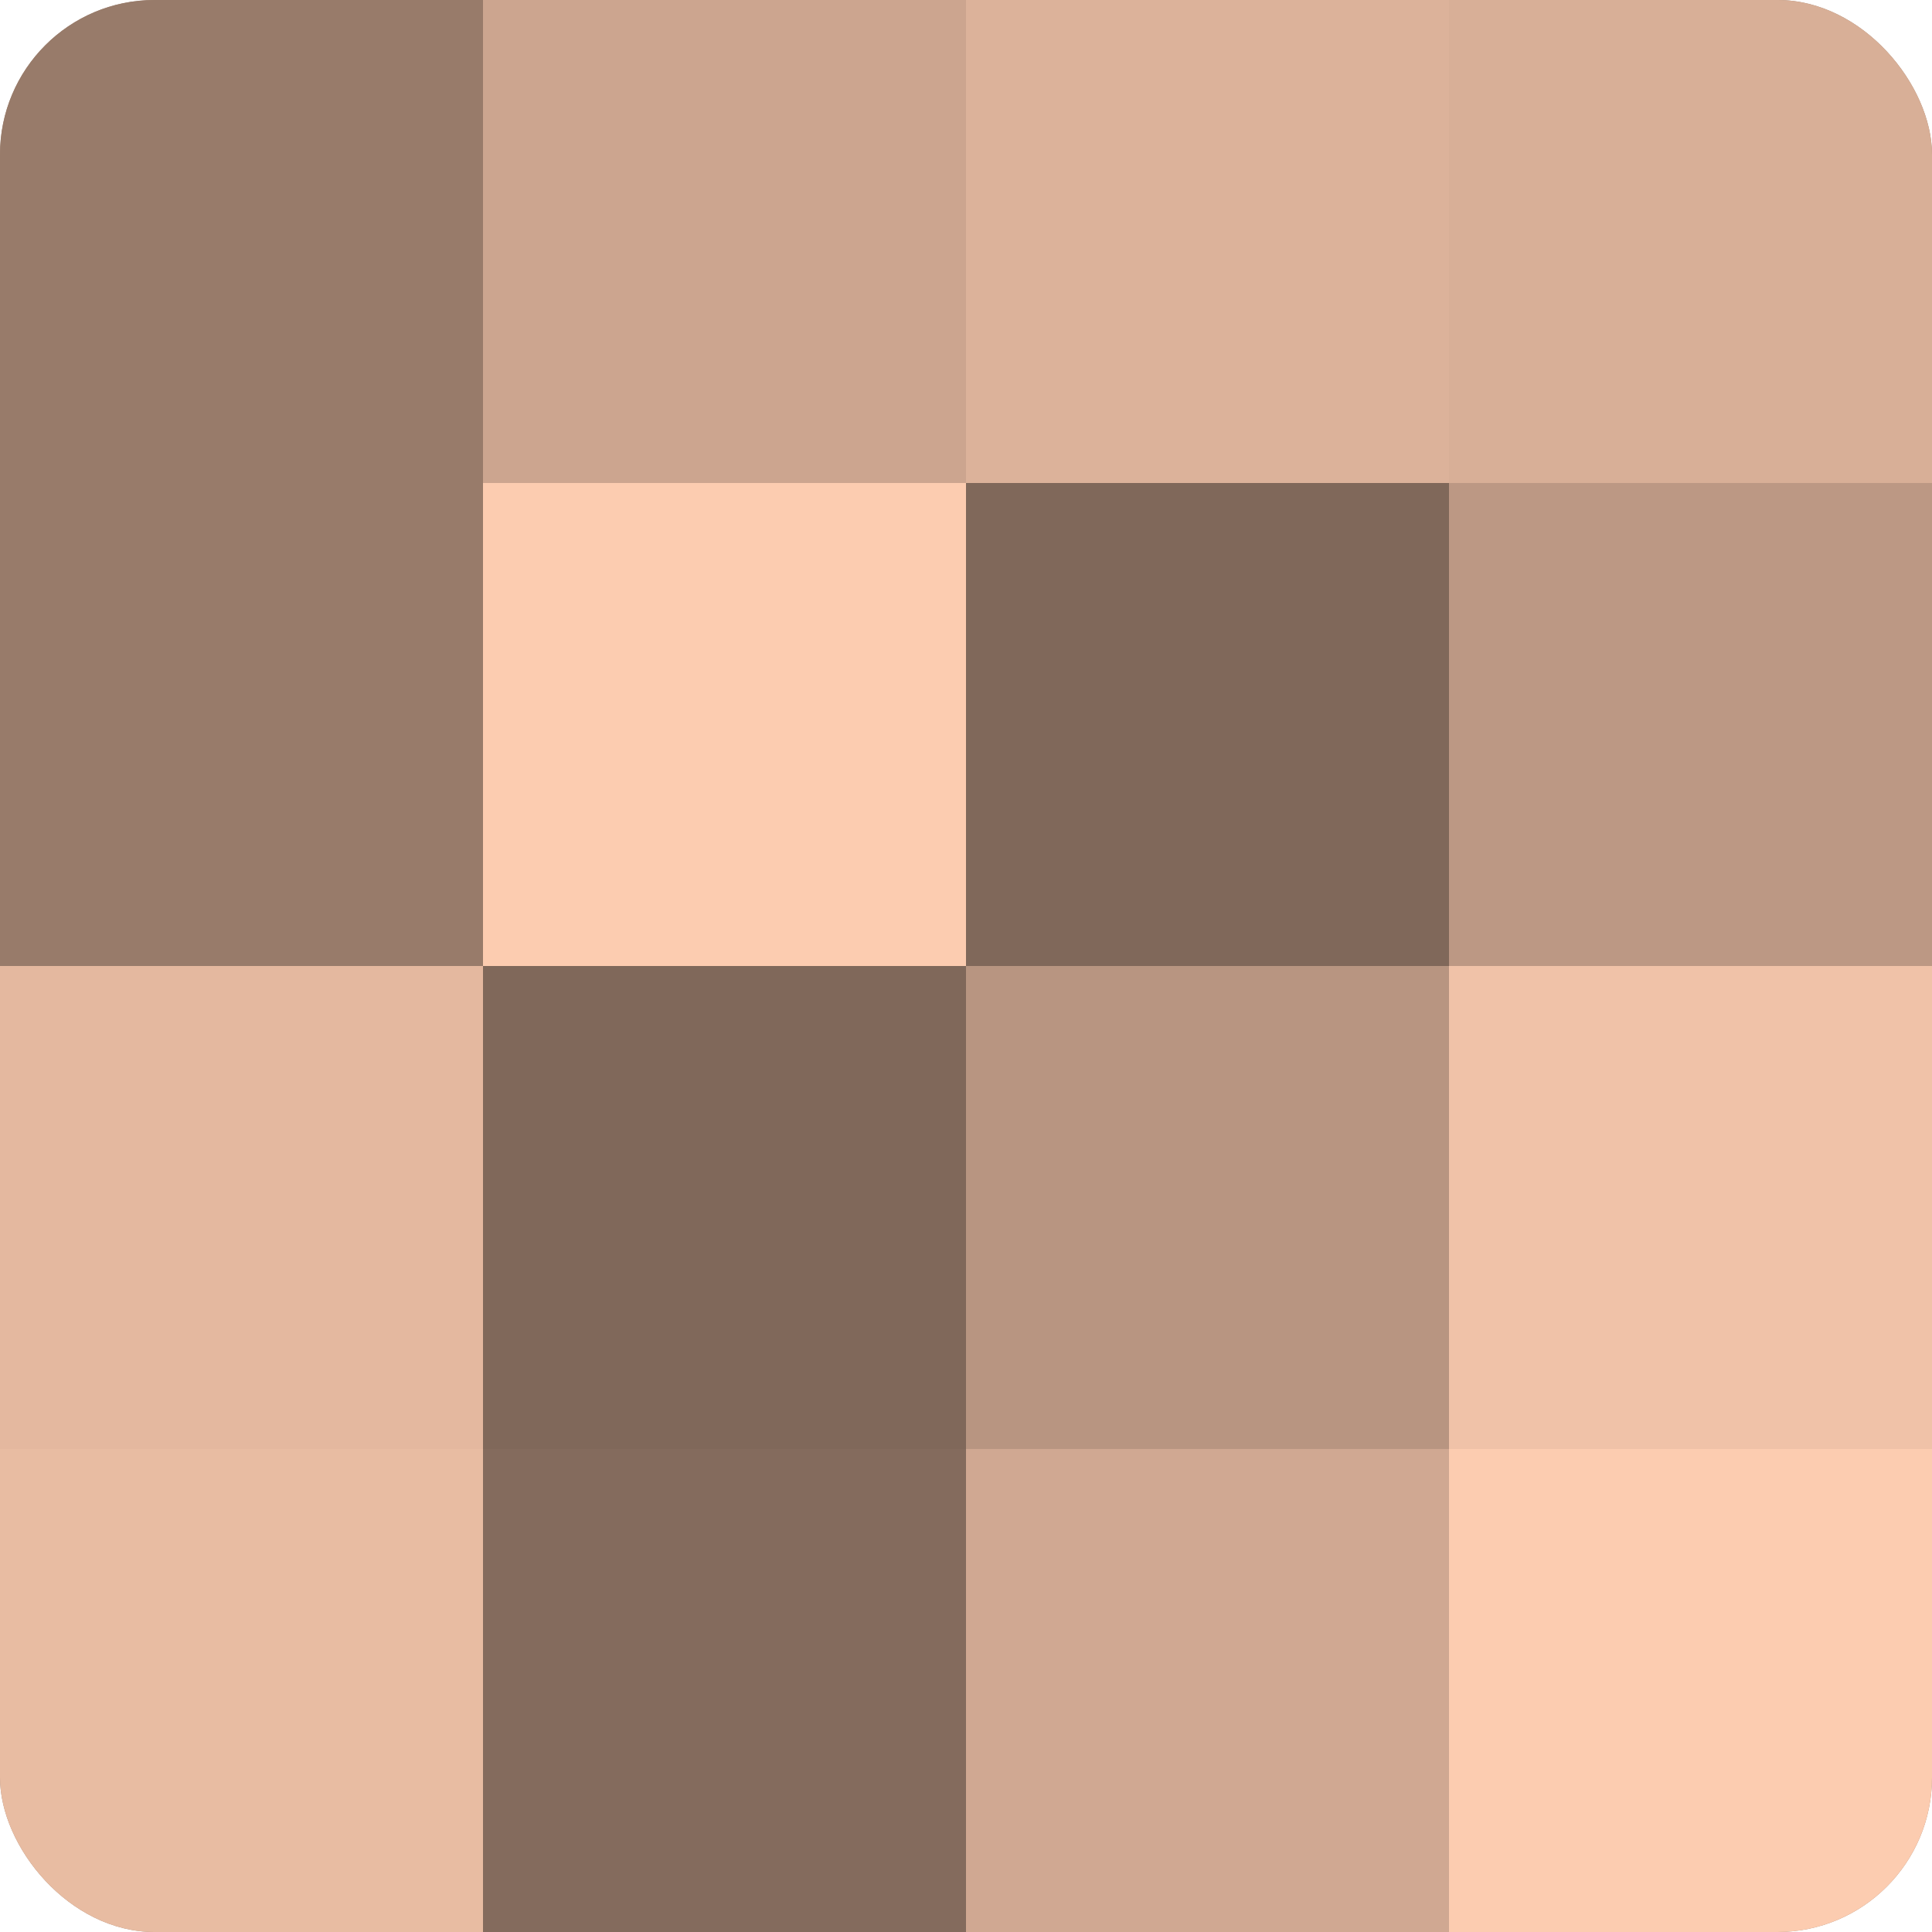 <?xml version="1.0" encoding="UTF-8"?>
<svg xmlns="http://www.w3.org/2000/svg" width="60" height="60" viewBox="0 0 100 100" preserveAspectRatio="xMidYMid meet"><defs><clipPath id="c" width="100" height="100"><rect width="100" height="100" rx="8" ry="8"/></clipPath></defs><g clip-path="url(#c)"><rect width="100" height="100" fill="#a08270"/><rect width="25" height="25" fill="#987b6a"/><rect y="25" width="25" height="25" fill="#987b6a"/><rect y="50" width="25" height="25" fill="#e4b89f"/><rect y="75" width="25" height="25" fill="#e8bca2"/><rect x="25" width="25" height="25" fill="#cca58f"/><rect x="25" y="25" width="25" height="25" fill="#fcccb0"/><rect x="25" y="50" width="25" height="25" fill="#80685a"/><rect x="25" y="75" width="25" height="25" fill="#846b5d"/><rect x="50" width="25" height="25" fill="#dcb29a"/><rect x="50" y="25" width="25" height="25" fill="#80685a"/><rect x="50" y="50" width="25" height="25" fill="#b89581"/><rect x="50" y="75" width="25" height="25" fill="#d0a892"/><rect x="75" width="25" height="25" fill="#d8af97"/><rect x="75" y="25" width="25" height="25" fill="#bc9884"/><rect x="75" y="50" width="25" height="25" fill="#f0c2a8"/><rect x="75" y="75" width="25" height="25" fill="#fcccb0"/></g></svg>
